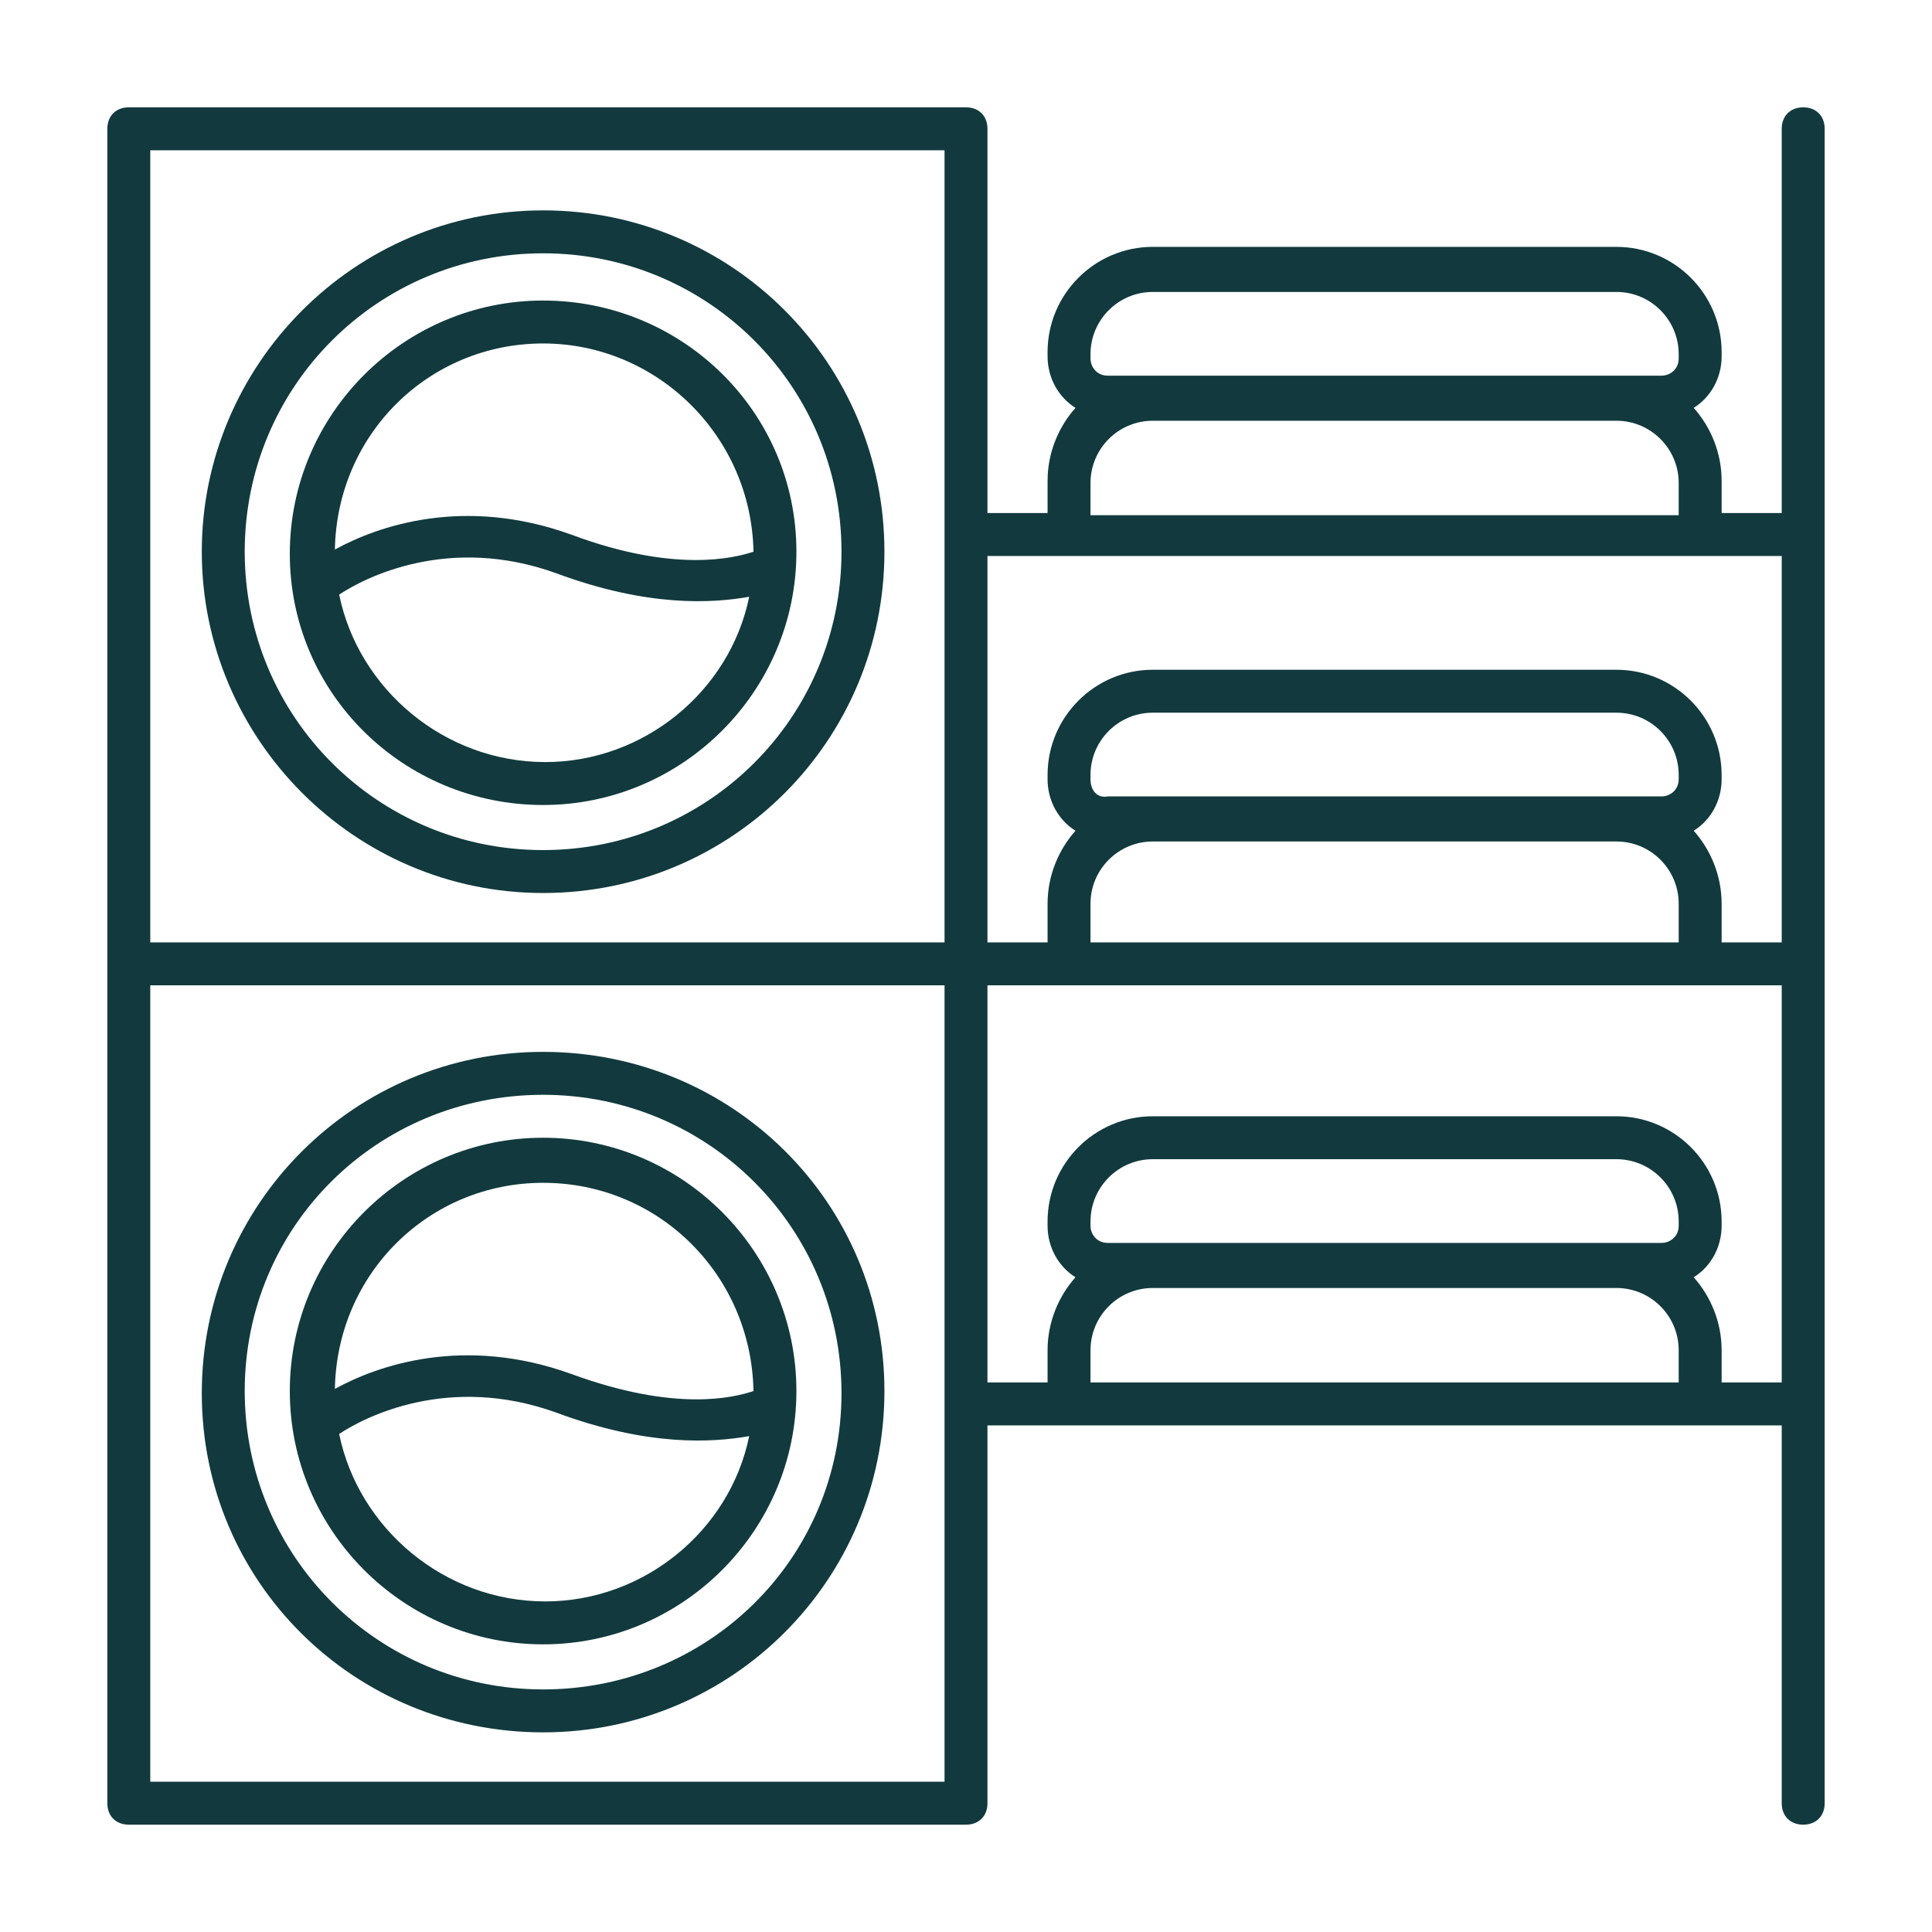 <svg xmlns="http://www.w3.org/2000/svg" xmlns:xlink="http://www.w3.org/1999/xlink" id="Capa_1" x="0px" y="0px" viewBox="0 0 90 90" style="enable-background:new 0 0 90 90;" xml:space="preserve"><style type="text/css">	.st0{fill:#123A3E;}</style><g>	<path class="st0" d="M25.3,76.6c6.5,0,11.8-5.3,11.8-11.8s-5.3-11.8-11.8-11.8s-11.8,5.3-11.8,11.8S18.8,76.6,25.3,76.6z   M25.3,55.1c5.4,0,9.7,4.3,9.8,9.7c-0.9,0.3-3.6,1-8.5-0.8c-5-1.8-9-0.4-11,0.7C15.7,59.3,20,55.1,25.3,55.1z M25.9,65.8  c4.3,1.6,7.3,1.4,9,1.1c-0.9,4.4-4.9,7.7-9.5,7.7c-4.7,0-8.7-3.4-9.6-7.8C17,66,20.9,64,25.9,65.8z"></path>	<path class="st0" d="M25.3,80.7c8.8,0,15.9-7.1,15.9-15.9S34.1,49,25.3,49S9.4,56.1,9.4,64.9S16.5,80.7,25.3,80.7z M25.3,51  c7.7,0,13.9,6.2,13.9,13.9S33,78.7,25.3,78.7s-13.9-6.2-13.9-13.9S17.6,51,25.3,51z"></path>	<path class="st0" d="M25.3,37.5c6.5,0,11.8-5.3,11.8-11.8S31.8,14,25.3,14s-11.8,5.3-11.8,11.8S18.8,37.5,25.3,37.5z M25.3,16  c5.3,0,9.7,4.3,9.8,9.7c-0.9,0.3-3.7,1-8.5-0.8c-5-1.8-9-0.4-11,0.7C15.7,20.2,20,16,25.3,16z M25.9,26.7c4.3,1.6,7.3,1.4,9,1.1  c-0.9,4.4-4.9,7.7-9.5,7.7c-4.7,0-8.7-3.4-9.6-7.8C17,26.9,20.9,24.9,25.9,26.7z"></path>	<path class="st0" d="M25.3,41.6c8.8,0,15.9-7.1,15.9-15.9S34.1,9.8,25.3,9.8S9.4,17,9.4,25.7S16.5,41.6,25.3,41.6z M25.3,11.8  c7.7,0,13.9,6.2,13.9,13.9S33,39.6,25.3,39.6s-13.9-6.2-13.9-13.9S17.6,11.8,25.3,11.8z"></path>	<path class="st0" d="M84,5c-0.6,0-1,0.4-1,1v17.9h-2.8v-1.5c0-1.3-0.5-2.5-1.3-3.4c0.8-0.5,1.3-1.4,1.3-2.4v-0.2  c0-2.7-2.2-4.9-4.9-4.9H53.7c-2.7,0-4.9,2.2-4.9,4.9v0.2c0,1,0.5,1.9,1.3,2.4c-0.8,0.9-1.3,2.1-1.3,3.4v1.5H46V6c0-0.6-0.4-1-1-1H6  C5.4,5,5,5.4,5,6v78c0,0.6,0.4,1,1,1h39c0.6,0,1-0.4,1-1V66.4h37V84c0,0.6,0.4,1,1,1s1-0.4,1-1V6C85,5.4,84.6,5,84,5z M44,83H7  V45.9h37V83z M44,43.9H7V7h37V43.9z M50.8,16.5c0-1.6,1.3-2.9,2.9-2.9h21.6c1.6,0,2.9,1.3,2.9,2.9v0.2c0,0.5-0.4,0.8-0.8,0.8h-2.1  H53.7h-2.1c-0.5,0-0.8-0.4-0.8-0.8V16.5z M50.8,22.5c0-1.6,1.3-2.9,2.9-2.9h21.6c1.6,0,2.9,1.3,2.9,2.9v1.5H50.8V22.5z M78.2,64.4  H50.8v-1.5c0-1.6,1.3-2.9,2.9-2.9h21.6c1.6,0,2.9,1.3,2.9,2.9L78.2,64.4L78.2,64.4z M78.2,57.1c0,0.5-0.4,0.8-0.8,0.8h-2.1H53.7  h-2.1c-0.5,0-0.8-0.4-0.8-0.8v-0.2c0-1.6,1.3-2.9,2.9-2.9h21.6c1.6,0,2.9,1.3,2.9,2.9L78.2,57.1L78.2,57.1z M83,64.4h-2.8v-1.5  c0-1.3-0.5-2.5-1.3-3.4c0.8-0.5,1.3-1.4,1.3-2.4v-0.2c0-2.7-2.2-4.9-4.9-4.9H53.7c-2.7,0-4.9,2.2-4.9,4.9v0.2c0,1,0.5,1.9,1.3,2.4  c-0.8,0.9-1.3,2.1-1.3,3.4v1.5H46V45.9h37V64.4z M53.7,39.2h21.6c1.6,0,2.9,1.3,2.9,2.9v1.8H50.8v-1.8  C50.8,40.5,52.1,39.2,53.7,39.2z M50.8,36.3v-0.2c0-1.6,1.3-2.9,2.9-2.9h21.6c1.6,0,2.9,1.3,2.9,2.9v0.2c0,0.5-0.4,0.8-0.8,0.8  h-2.1H53.7h-2.1C51.1,37.2,50.8,36.8,50.8,36.3z M83,43.9h-2.8v-1.8c0-1.3-0.5-2.5-1.3-3.4c0.8-0.5,1.3-1.4,1.3-2.4v-0.2  c0-2.7-2.2-4.9-4.9-4.9H53.7c-2.7,0-4.9,2.2-4.9,4.9v0.2c0,1,0.5,1.9,1.3,2.4c-0.8,0.9-1.3,2.1-1.3,3.4v1.8H46v-18h37V43.9z"></path></g></svg>